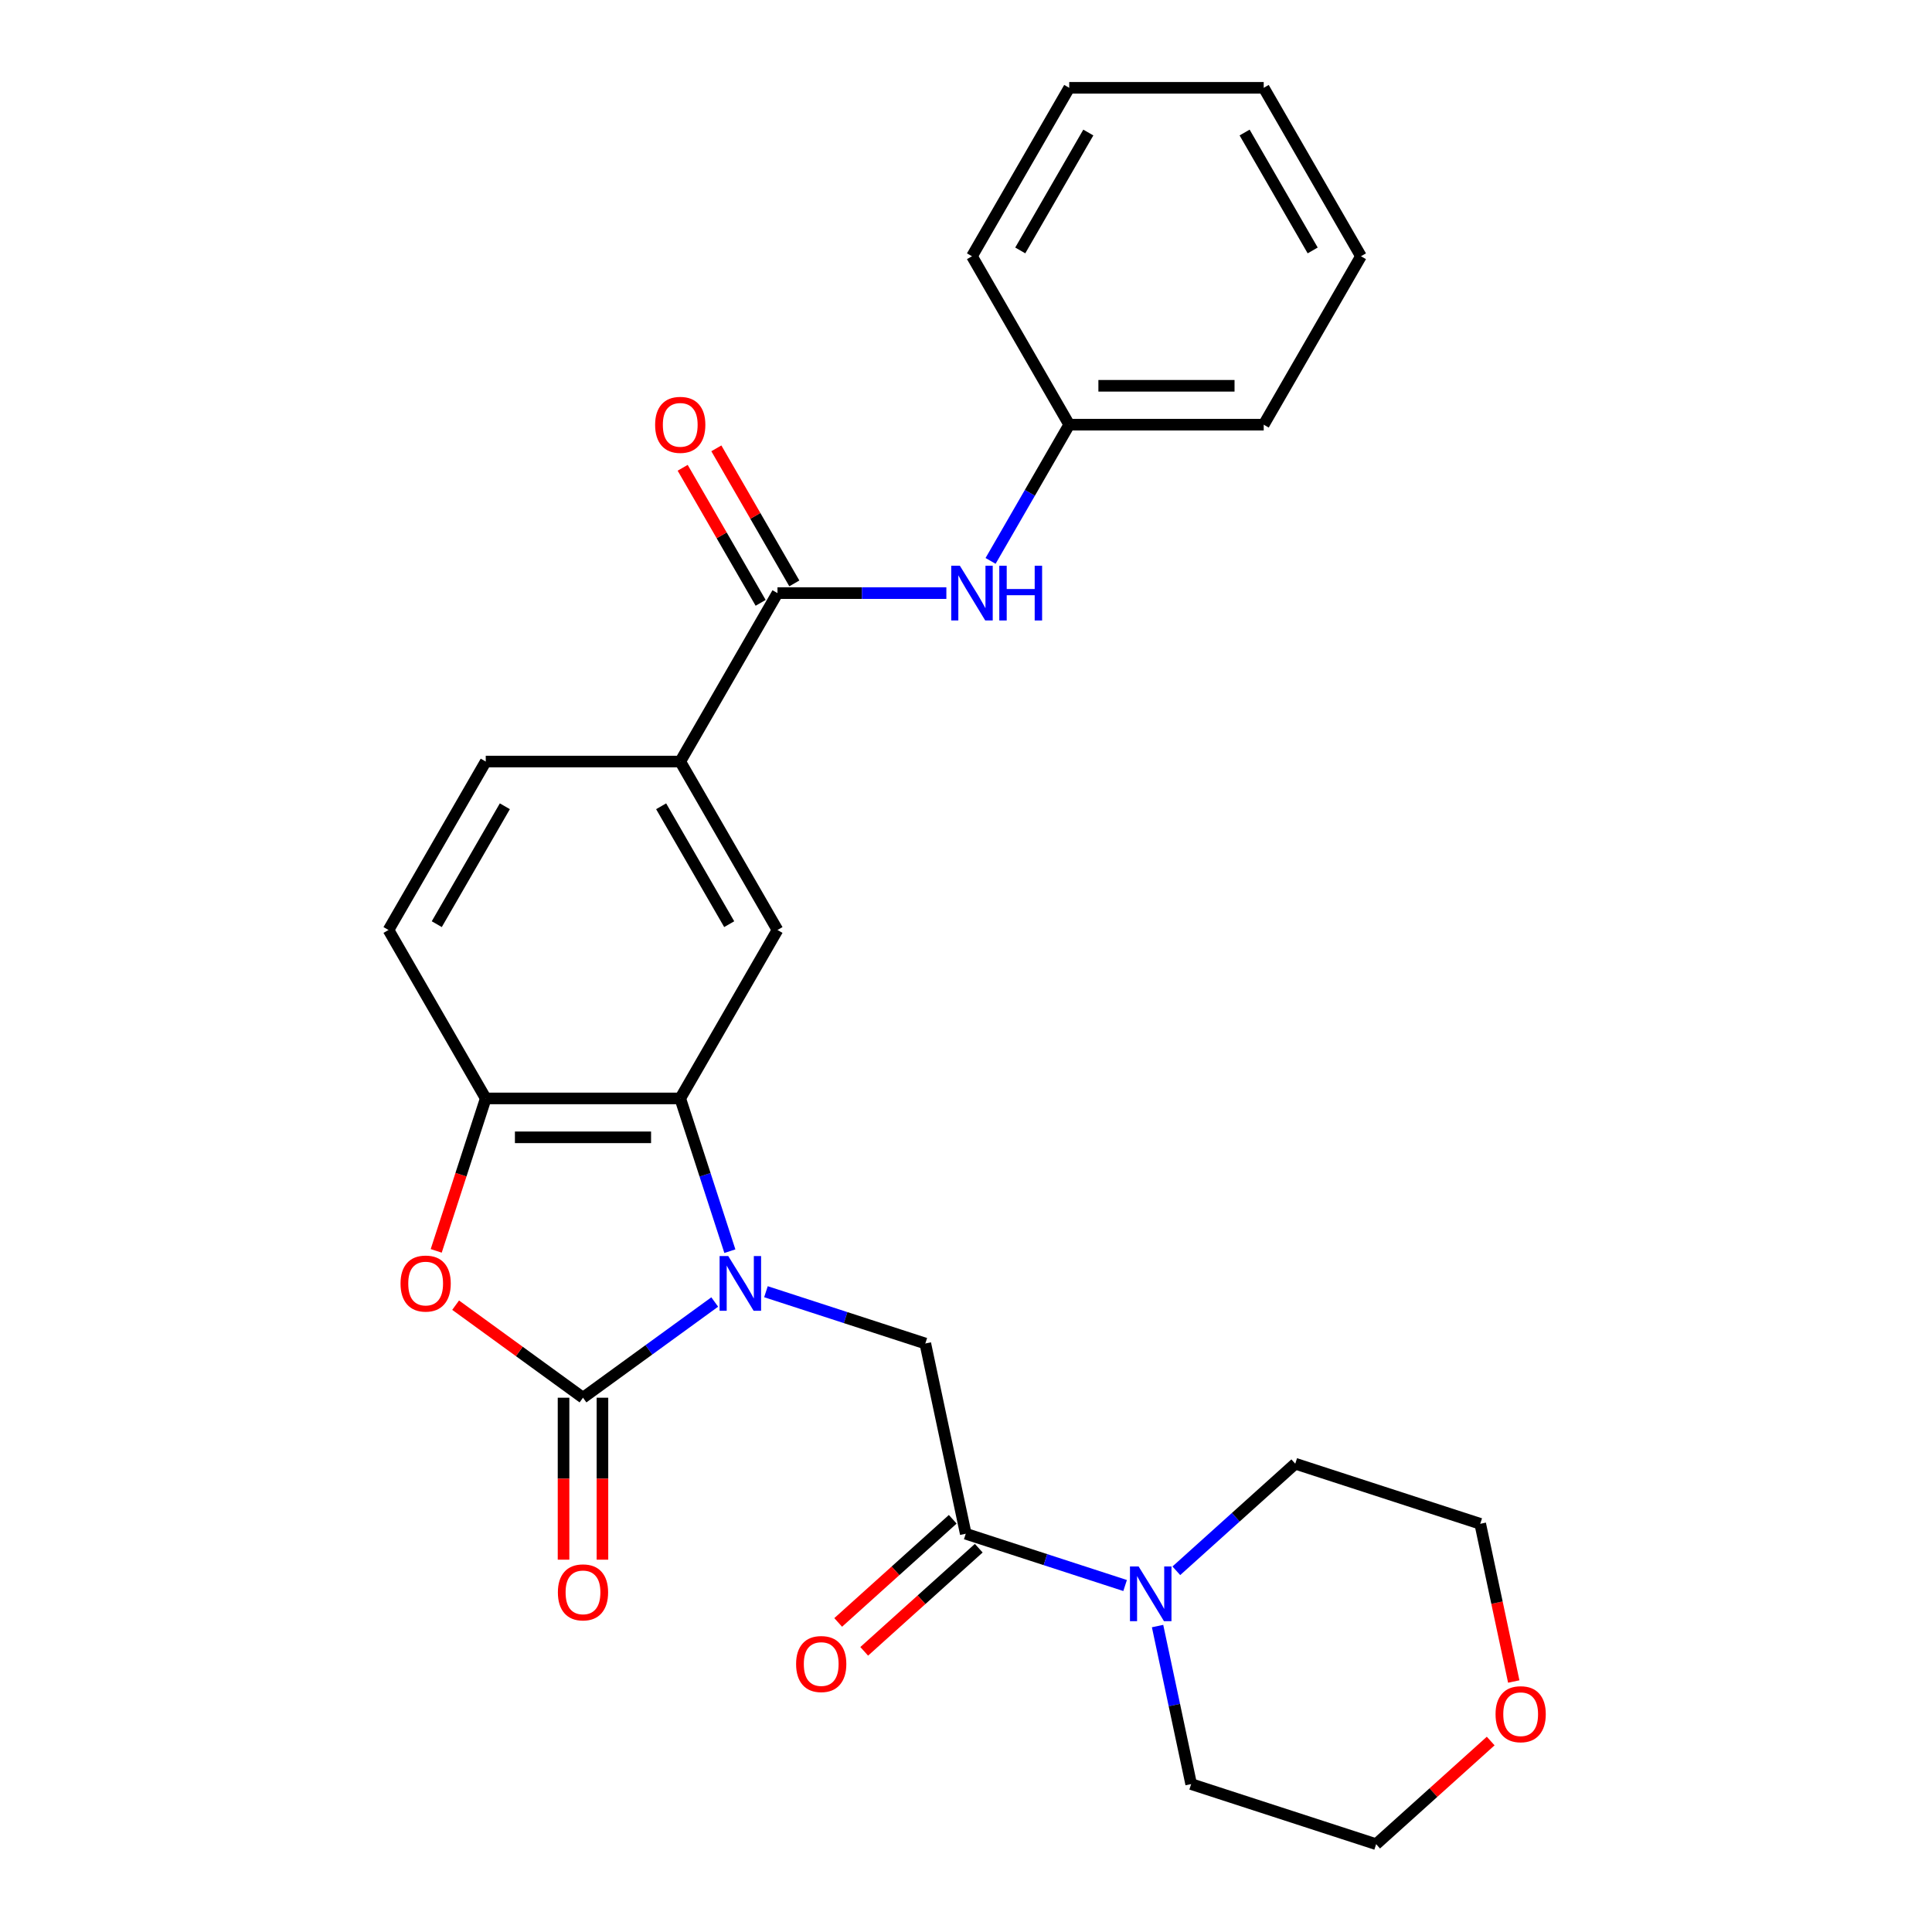 <?xml version='1.0' encoding='iso-8859-1'?>
<svg version='1.1' baseProfile='full'
              xmlns='http://www.w3.org/2000/svg'
                      xmlns:rdkit='http://www.rdkit.org/xml'
                      xmlns:xlink='http://www.w3.org/1999/xlink'
                  xml:space='preserve'
width='1000px' height='1000px' viewBox='0 0 1000 1000'>
<!-- END OF HEADER -->
<rect style='opacity:1.0;fill:#FFFFFF;stroke:none' width='1000' height='1000' x='0' y='0'> </rect>
<path class='bond-0' d='M 369.942,673.915 L 335.849,698.685' style='fill:none;fill-rule:evenodd;stroke:#0000FF;stroke-width:6px;stroke-linecap:butt;stroke-linejoin:miter;stroke-opacity:1' />
<path class='bond-0' d='M 335.849,698.685 L 301.756,723.455' style='fill:none;fill-rule:evenodd;stroke:#000000;stroke-width:6px;stroke-linecap:butt;stroke-linejoin:miter;stroke-opacity:1' />
<path class='bond-1' d='M 377.78,647.607 L 364.935,608.075' style='fill:none;fill-rule:evenodd;stroke:#0000FF;stroke-width:6px;stroke-linecap:butt;stroke-linejoin:miter;stroke-opacity:1' />
<path class='bond-1' d='M 364.935,608.075 L 352.09,568.543' style='fill:none;fill-rule:evenodd;stroke:#000000;stroke-width:6px;stroke-linecap:butt;stroke-linejoin:miter;stroke-opacity:1' />
<path class='bond-3' d='M 396.455,668.591 L 437.698,681.992' style='fill:none;fill-rule:evenodd;stroke:#0000FF;stroke-width:6px;stroke-linecap:butt;stroke-linejoin:miter;stroke-opacity:1' />
<path class='bond-3' d='M 437.698,681.992 L 478.94,695.392' style='fill:none;fill-rule:evenodd;stroke:#000000;stroke-width:6px;stroke-linecap:butt;stroke-linejoin:miter;stroke-opacity:1' />
<path class='bond-2' d='M 301.756,723.455 L 268.793,699.506' style='fill:none;fill-rule:evenodd;stroke:#000000;stroke-width:6px;stroke-linecap:butt;stroke-linejoin:miter;stroke-opacity:1' />
<path class='bond-2' d='M 268.793,699.506 L 235.831,675.557' style='fill:none;fill-rule:evenodd;stroke:#FF0000;stroke-width:6px;stroke-linecap:butt;stroke-linejoin:miter;stroke-opacity:1' />
<path class='bond-11' d='M 291.689,723.455 L 291.689,765.371' style='fill:none;fill-rule:evenodd;stroke:#000000;stroke-width:6px;stroke-linecap:butt;stroke-linejoin:miter;stroke-opacity:1' />
<path class='bond-11' d='M 291.689,765.371 L 291.689,807.287' style='fill:none;fill-rule:evenodd;stroke:#FF0000;stroke-width:6px;stroke-linecap:butt;stroke-linejoin:miter;stroke-opacity:1' />
<path class='bond-11' d='M 311.823,723.455 L 311.823,765.371' style='fill:none;fill-rule:evenodd;stroke:#000000;stroke-width:6px;stroke-linecap:butt;stroke-linejoin:miter;stroke-opacity:1' />
<path class='bond-11' d='M 311.823,765.371 L 311.823,807.287' style='fill:none;fill-rule:evenodd;stroke:#FF0000;stroke-width:6px;stroke-linecap:butt;stroke-linejoin:miter;stroke-opacity:1' />
<path class='bond-5' d='M 352.09,568.543 L 251.422,568.543' style='fill:none;fill-rule:evenodd;stroke:#000000;stroke-width:6px;stroke-linecap:butt;stroke-linejoin:miter;stroke-opacity:1' />
<path class='bond-5' d='M 336.99,588.676 L 266.522,588.676' style='fill:none;fill-rule:evenodd;stroke:#000000;stroke-width:6px;stroke-linecap:butt;stroke-linejoin:miter;stroke-opacity:1' />
<path class='bond-7' d='M 352.09,568.543 L 402.425,481.361' style='fill:none;fill-rule:evenodd;stroke:#000000;stroke-width:6px;stroke-linecap:butt;stroke-linejoin:miter;stroke-opacity:1' />
<path class='bond-27' d='M 225.784,647.447 L 238.603,607.995' style='fill:none;fill-rule:evenodd;stroke:#FF0000;stroke-width:6px;stroke-linecap:butt;stroke-linejoin:miter;stroke-opacity:1' />
<path class='bond-27' d='M 238.603,607.995 L 251.422,568.543' style='fill:none;fill-rule:evenodd;stroke:#000000;stroke-width:6px;stroke-linecap:butt;stroke-linejoin:miter;stroke-opacity:1' />
<path class='bond-4' d='M 478.94,695.392 L 499.87,793.861' style='fill:none;fill-rule:evenodd;stroke:#000000;stroke-width:6px;stroke-linecap:butt;stroke-linejoin:miter;stroke-opacity:1' />
<path class='bond-8' d='M 499.87,793.861 L 541.112,807.261' style='fill:none;fill-rule:evenodd;stroke:#000000;stroke-width:6px;stroke-linecap:butt;stroke-linejoin:miter;stroke-opacity:1' />
<path class='bond-8' d='M 541.112,807.261 L 582.355,820.661' style='fill:none;fill-rule:evenodd;stroke:#0000FF;stroke-width:6px;stroke-linecap:butt;stroke-linejoin:miter;stroke-opacity:1' />
<path class='bond-12' d='M 493.134,786.379 L 463.487,813.074' style='fill:none;fill-rule:evenodd;stroke:#000000;stroke-width:6px;stroke-linecap:butt;stroke-linejoin:miter;stroke-opacity:1' />
<path class='bond-12' d='M 463.487,813.074 L 433.84,839.768' style='fill:none;fill-rule:evenodd;stroke:#FF0000;stroke-width:6px;stroke-linecap:butt;stroke-linejoin:miter;stroke-opacity:1' />
<path class='bond-12' d='M 506.606,801.342 L 476.959,828.036' style='fill:none;fill-rule:evenodd;stroke:#000000;stroke-width:6px;stroke-linecap:butt;stroke-linejoin:miter;stroke-opacity:1' />
<path class='bond-12' d='M 476.959,828.036 L 447.312,854.731' style='fill:none;fill-rule:evenodd;stroke:#FF0000;stroke-width:6px;stroke-linecap:butt;stroke-linejoin:miter;stroke-opacity:1' />
<path class='bond-14' d='M 251.422,568.543 L 201.088,481.361' style='fill:none;fill-rule:evenodd;stroke:#000000;stroke-width:6px;stroke-linecap:butt;stroke-linejoin:miter;stroke-opacity:1' />
<path class='bond-6' d='M 402.425,306.999 L 352.09,394.18' style='fill:none;fill-rule:evenodd;stroke:#000000;stroke-width:6px;stroke-linecap:butt;stroke-linejoin:miter;stroke-opacity:1' />
<path class='bond-10' d='M 402.425,306.999 L 446.13,306.999' style='fill:none;fill-rule:evenodd;stroke:#000000;stroke-width:6px;stroke-linecap:butt;stroke-linejoin:miter;stroke-opacity:1' />
<path class='bond-10' d='M 446.13,306.999 L 489.836,306.999' style='fill:none;fill-rule:evenodd;stroke:#0000FF;stroke-width:6px;stroke-linecap:butt;stroke-linejoin:miter;stroke-opacity:1' />
<path class='bond-13' d='M 411.143,301.965 L 390.963,267.013' style='fill:none;fill-rule:evenodd;stroke:#000000;stroke-width:6px;stroke-linecap:butt;stroke-linejoin:miter;stroke-opacity:1' />
<path class='bond-13' d='M 390.963,267.013 L 370.783,232.061' style='fill:none;fill-rule:evenodd;stroke:#FF0000;stroke-width:6px;stroke-linecap:butt;stroke-linejoin:miter;stroke-opacity:1' />
<path class='bond-13' d='M 393.706,312.032 L 373.527,277.08' style='fill:none;fill-rule:evenodd;stroke:#000000;stroke-width:6px;stroke-linecap:butt;stroke-linejoin:miter;stroke-opacity:1' />
<path class='bond-13' d='M 373.527,277.08 L 353.347,242.127' style='fill:none;fill-rule:evenodd;stroke:#FF0000;stroke-width:6px;stroke-linecap:butt;stroke-linejoin:miter;stroke-opacity:1' />
<path class='bond-9' d='M 402.425,481.361 L 352.09,394.18' style='fill:none;fill-rule:evenodd;stroke:#000000;stroke-width:6px;stroke-linecap:butt;stroke-linejoin:miter;stroke-opacity:1' />
<path class='bond-9' d='M 377.438,478.351 L 342.204,417.324' style='fill:none;fill-rule:evenodd;stroke:#000000;stroke-width:6px;stroke-linecap:butt;stroke-linejoin:miter;stroke-opacity:1' />
<path class='bond-18' d='M 608.868,813.032 L 639.645,785.32' style='fill:none;fill-rule:evenodd;stroke:#0000FF;stroke-width:6px;stroke-linecap:butt;stroke-linejoin:miter;stroke-opacity:1' />
<path class='bond-18' d='M 639.645,785.32 L 670.422,757.608' style='fill:none;fill-rule:evenodd;stroke:#000000;stroke-width:6px;stroke-linecap:butt;stroke-linejoin:miter;stroke-opacity:1' />
<path class='bond-19' d='M 599.156,841.645 L 607.849,882.541' style='fill:none;fill-rule:evenodd;stroke:#0000FF;stroke-width:6px;stroke-linecap:butt;stroke-linejoin:miter;stroke-opacity:1' />
<path class='bond-19' d='M 607.849,882.541 L 616.541,923.437' style='fill:none;fill-rule:evenodd;stroke:#000000;stroke-width:6px;stroke-linecap:butt;stroke-linejoin:miter;stroke-opacity:1' />
<path class='bond-15' d='M 352.09,394.18 L 251.422,394.18' style='fill:none;fill-rule:evenodd;stroke:#000000;stroke-width:6px;stroke-linecap:butt;stroke-linejoin:miter;stroke-opacity:1' />
<path class='bond-17' d='M 512.721,290.322 L 533.074,255.07' style='fill:none;fill-rule:evenodd;stroke:#0000FF;stroke-width:6px;stroke-linecap:butt;stroke-linejoin:miter;stroke-opacity:1' />
<path class='bond-17' d='M 533.074,255.07 L 553.427,219.817' style='fill:none;fill-rule:evenodd;stroke:#000000;stroke-width:6px;stroke-linecap:butt;stroke-linejoin:miter;stroke-opacity:1' />
<path class='bond-28' d='M 201.088,481.361 L 251.422,394.18' style='fill:none;fill-rule:evenodd;stroke:#000000;stroke-width:6px;stroke-linecap:butt;stroke-linejoin:miter;stroke-opacity:1' />
<path class='bond-28' d='M 226.074,478.351 L 261.308,417.324' style='fill:none;fill-rule:evenodd;stroke:#000000;stroke-width:6px;stroke-linecap:butt;stroke-linejoin:miter;stroke-opacity:1' />
<path class='bond-16' d='M 771.577,901.157 L 741.93,927.851' style='fill:none;fill-rule:evenodd;stroke:#FF0000;stroke-width:6px;stroke-linecap:butt;stroke-linejoin:miter;stroke-opacity:1' />
<path class='bond-16' d='M 741.93,927.851 L 712.283,954.545' style='fill:none;fill-rule:evenodd;stroke:#000000;stroke-width:6px;stroke-linecap:butt;stroke-linejoin:miter;stroke-opacity:1' />
<path class='bond-29' d='M 783.515,870.348 L 774.839,829.533' style='fill:none;fill-rule:evenodd;stroke:#FF0000;stroke-width:6px;stroke-linecap:butt;stroke-linejoin:miter;stroke-opacity:1' />
<path class='bond-29' d='M 774.839,829.533 L 766.164,788.717' style='fill:none;fill-rule:evenodd;stroke:#000000;stroke-width:6px;stroke-linecap:butt;stroke-linejoin:miter;stroke-opacity:1' />
<path class='bond-22' d='M 553.427,219.817 L 654.095,219.817' style='fill:none;fill-rule:evenodd;stroke:#000000;stroke-width:6px;stroke-linecap:butt;stroke-linejoin:miter;stroke-opacity:1' />
<path class='bond-22' d='M 568.527,199.684 L 638.995,199.684' style='fill:none;fill-rule:evenodd;stroke:#000000;stroke-width:6px;stroke-linecap:butt;stroke-linejoin:miter;stroke-opacity:1' />
<path class='bond-23' d='M 553.427,219.817 L 503.093,132.636' style='fill:none;fill-rule:evenodd;stroke:#000000;stroke-width:6px;stroke-linecap:butt;stroke-linejoin:miter;stroke-opacity:1' />
<path class='bond-21' d='M 670.422,757.608 L 766.164,788.717' style='fill:none;fill-rule:evenodd;stroke:#000000;stroke-width:6px;stroke-linecap:butt;stroke-linejoin:miter;stroke-opacity:1' />
<path class='bond-20' d='M 616.541,923.437 L 712.283,954.545' style='fill:none;fill-rule:evenodd;stroke:#000000;stroke-width:6px;stroke-linecap:butt;stroke-linejoin:miter;stroke-opacity:1' />
<path class='bond-24' d='M 654.095,219.817 L 704.43,132.636' style='fill:none;fill-rule:evenodd;stroke:#000000;stroke-width:6px;stroke-linecap:butt;stroke-linejoin:miter;stroke-opacity:1' />
<path class='bond-25' d='M 503.093,132.636 L 553.427,45.455' style='fill:none;fill-rule:evenodd;stroke:#000000;stroke-width:6px;stroke-linecap:butt;stroke-linejoin:miter;stroke-opacity:1' />
<path class='bond-25' d='M 528.079,129.626 L 563.313,68.599' style='fill:none;fill-rule:evenodd;stroke:#000000;stroke-width:6px;stroke-linecap:butt;stroke-linejoin:miter;stroke-opacity:1' />
<path class='bond-30' d='M 704.43,132.636 L 654.095,45.455' style='fill:none;fill-rule:evenodd;stroke:#000000;stroke-width:6px;stroke-linecap:butt;stroke-linejoin:miter;stroke-opacity:1' />
<path class='bond-30' d='M 679.443,129.626 L 644.209,68.599' style='fill:none;fill-rule:evenodd;stroke:#000000;stroke-width:6px;stroke-linecap:butt;stroke-linejoin:miter;stroke-opacity:1' />
<path class='bond-26' d='M 553.427,45.455 L 654.095,45.455' style='fill:none;fill-rule:evenodd;stroke:#000000;stroke-width:6px;stroke-linecap:butt;stroke-linejoin:miter;stroke-opacity:1' />
<path  class='atom-0' d='M 376.939 650.124
L 386.219 665.124
Q 387.139 666.604, 388.619 669.284
Q 390.099 671.964, 390.179 672.124
L 390.179 650.124
L 393.939 650.124
L 393.939 678.444
L 390.059 678.444
L 380.099 662.044
Q 378.939 660.124, 377.699 657.924
Q 376.499 655.724, 376.139 655.044
L 376.139 678.444
L 372.459 678.444
L 372.459 650.124
L 376.939 650.124
' fill='#0000FF'/>
<path  class='atom-3' d='M 207.314 664.364
Q 207.314 657.564, 210.674 653.764
Q 214.034 649.964, 220.314 649.964
Q 226.594 649.964, 229.954 653.764
Q 233.314 657.564, 233.314 664.364
Q 233.314 671.244, 229.914 675.164
Q 226.514 679.044, 220.314 679.044
Q 214.074 679.044, 210.674 675.164
Q 207.314 671.284, 207.314 664.364
M 220.314 675.844
Q 224.634 675.844, 226.954 672.964
Q 229.314 670.044, 229.314 664.364
Q 229.314 658.804, 226.954 656.004
Q 224.634 653.164, 220.314 653.164
Q 215.994 653.164, 213.634 655.964
Q 211.314 658.764, 211.314 664.364
Q 211.314 670.084, 213.634 672.964
Q 215.994 675.844, 220.314 675.844
' fill='#FF0000'/>
<path  class='atom-9' d='M 589.351 810.809
L 598.631 825.809
Q 599.551 827.289, 601.031 829.969
Q 602.511 832.649, 602.591 832.809
L 602.591 810.809
L 606.351 810.809
L 606.351 839.129
L 602.471 839.129
L 592.511 822.729
Q 591.351 820.809, 590.111 818.609
Q 588.911 816.409, 588.551 815.729
L 588.551 839.129
L 584.871 839.129
L 584.871 810.809
L 589.351 810.809
' fill='#0000FF'/>
<path  class='atom-11' d='M 496.833 292.839
L 506.113 307.839
Q 507.033 309.319, 508.513 311.999
Q 509.993 314.679, 510.073 314.839
L 510.073 292.839
L 513.833 292.839
L 513.833 321.159
L 509.953 321.159
L 499.993 304.759
Q 498.833 302.839, 497.593 300.639
Q 496.393 298.439, 496.033 297.759
L 496.033 321.159
L 492.353 321.159
L 492.353 292.839
L 496.833 292.839
' fill='#0000FF'/>
<path  class='atom-11' d='M 517.233 292.839
L 521.073 292.839
L 521.073 304.879
L 535.553 304.879
L 535.553 292.839
L 539.393 292.839
L 539.393 321.159
L 535.553 321.159
L 535.553 308.079
L 521.073 308.079
L 521.073 321.159
L 517.233 321.159
L 517.233 292.839
' fill='#0000FF'/>
<path  class='atom-12' d='M 288.756 824.203
Q 288.756 817.403, 292.116 813.603
Q 295.476 809.803, 301.756 809.803
Q 308.036 809.803, 311.396 813.603
Q 314.756 817.403, 314.756 824.203
Q 314.756 831.083, 311.356 835.003
Q 307.956 838.883, 301.756 838.883
Q 295.516 838.883, 292.116 835.003
Q 288.756 831.123, 288.756 824.203
M 301.756 835.683
Q 306.076 835.683, 308.396 832.803
Q 310.756 829.883, 310.756 824.203
Q 310.756 818.643, 308.396 815.843
Q 306.076 813.003, 301.756 813.003
Q 297.436 813.003, 295.076 815.803
Q 292.756 818.603, 292.756 824.203
Q 292.756 829.923, 295.076 832.803
Q 297.436 835.683, 301.756 835.683
' fill='#FF0000'/>
<path  class='atom-13' d='M 412.059 861.301
Q 412.059 854.501, 415.419 850.701
Q 418.779 846.901, 425.059 846.901
Q 431.339 846.901, 434.699 850.701
Q 438.059 854.501, 438.059 861.301
Q 438.059 868.181, 434.659 872.101
Q 431.259 875.981, 425.059 875.981
Q 418.819 875.981, 415.419 872.101
Q 412.059 868.221, 412.059 861.301
M 425.059 872.781
Q 429.379 872.781, 431.699 869.901
Q 434.059 866.981, 434.059 861.301
Q 434.059 855.741, 431.699 852.941
Q 429.379 850.101, 425.059 850.101
Q 420.739 850.101, 418.379 852.901
Q 416.059 855.701, 416.059 861.301
Q 416.059 867.021, 418.379 869.901
Q 420.739 872.781, 425.059 872.781
' fill='#FF0000'/>
<path  class='atom-14' d='M 339.09 219.897
Q 339.09 213.097, 342.45 209.297
Q 345.81 205.497, 352.09 205.497
Q 358.37 205.497, 361.73 209.297
Q 365.09 213.097, 365.09 219.897
Q 365.09 226.777, 361.69 230.697
Q 358.29 234.577, 352.09 234.577
Q 345.85 234.577, 342.45 230.697
Q 339.09 226.817, 339.09 219.897
M 352.09 231.377
Q 356.41 231.377, 358.73 228.497
Q 361.09 225.577, 361.09 219.897
Q 361.09 214.337, 358.73 211.537
Q 356.41 208.697, 352.09 208.697
Q 347.77 208.697, 345.41 211.497
Q 343.09 214.297, 343.09 219.897
Q 343.09 225.617, 345.41 228.497
Q 347.77 231.377, 352.09 231.377
' fill='#FF0000'/>
<path  class='atom-17' d='M 774.094 887.265
Q 774.094 880.465, 777.454 876.665
Q 780.814 872.865, 787.094 872.865
Q 793.374 872.865, 796.734 876.665
Q 800.094 880.465, 800.094 887.265
Q 800.094 894.145, 796.694 898.065
Q 793.294 901.945, 787.094 901.945
Q 780.854 901.945, 777.454 898.065
Q 774.094 894.185, 774.094 887.265
M 787.094 898.745
Q 791.414 898.745, 793.734 895.865
Q 796.094 892.945, 796.094 887.265
Q 796.094 881.705, 793.734 878.905
Q 791.414 876.065, 787.094 876.065
Q 782.774 876.065, 780.414 878.865
Q 778.094 881.665, 778.094 887.265
Q 778.094 892.985, 780.414 895.865
Q 782.774 898.745, 787.094 898.745
' fill='#FF0000'/>
</svg>
